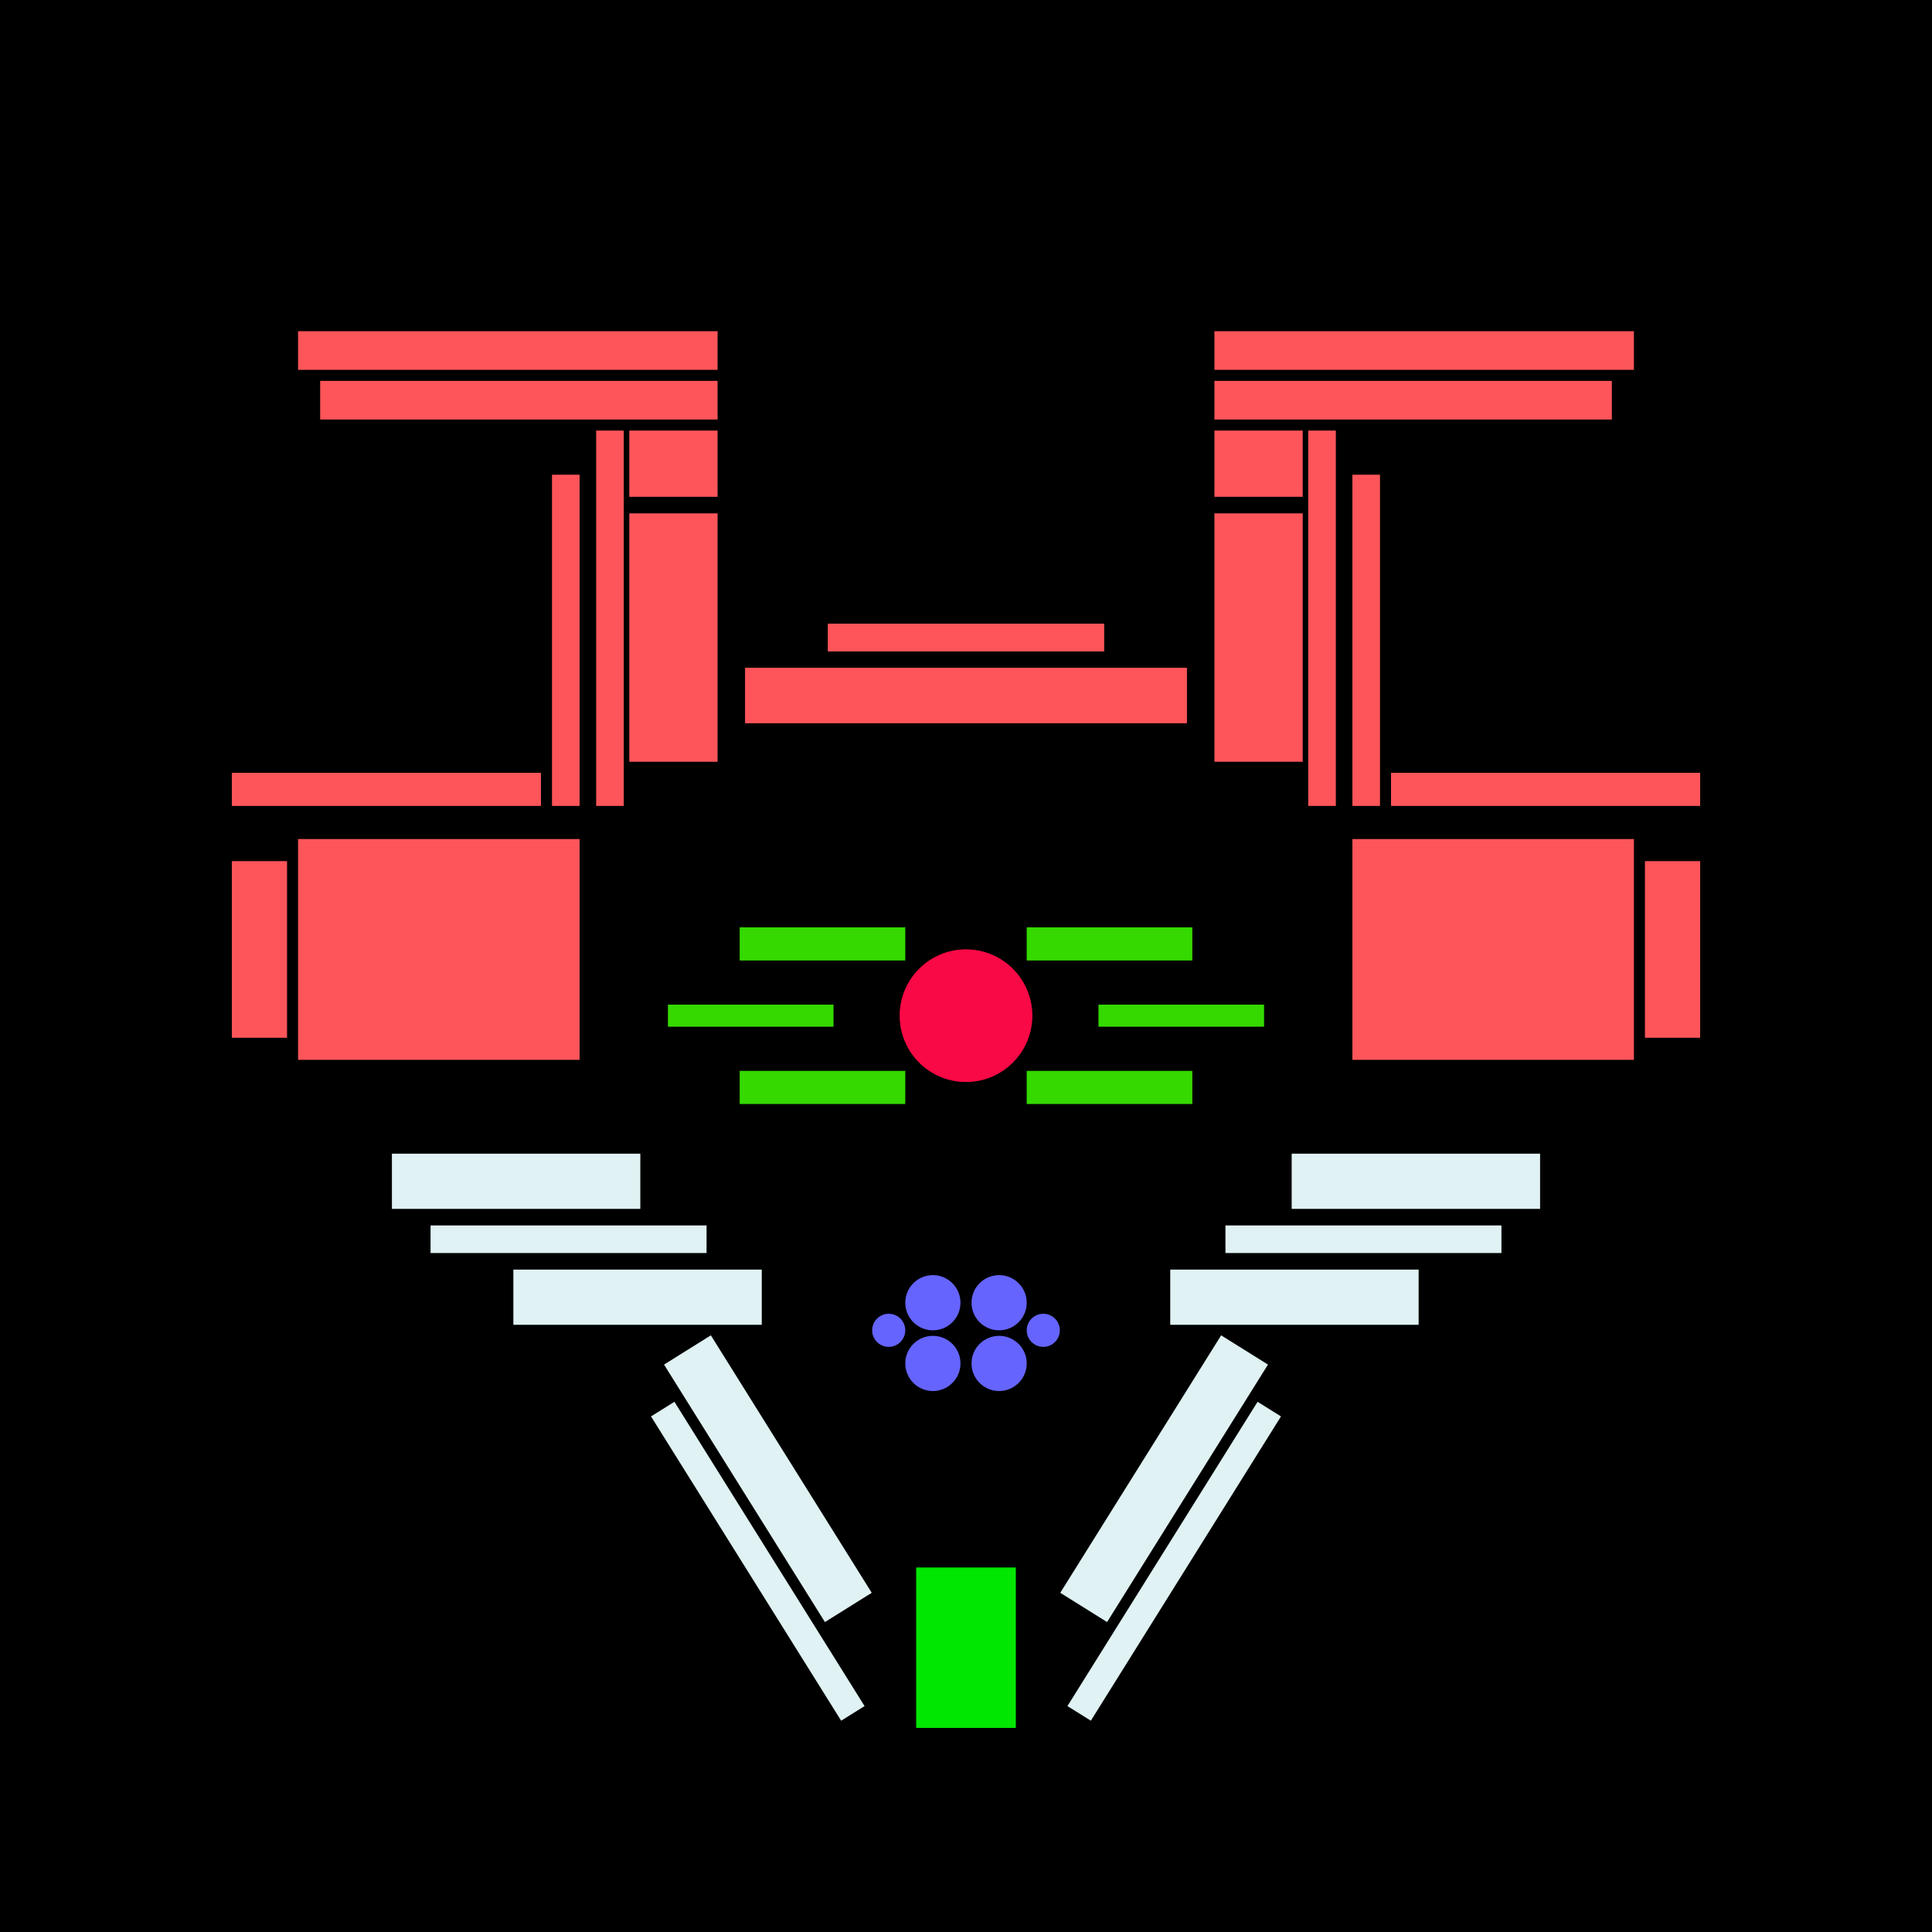 <svg xmlns='http://www.w3.org/2000/svg' preserveAspectRatio='xMinYMin meet' viewBox='0 0 350 350'> <filter id='neon' y='-2' x='-1' width='350' height='350'><feDropShadow flood-color='#3f285e' dx='0' dy='5' flood-opacity='1' stdDeviation='2' result='shadow'/><feOffset in='StrokePaint' dx='0' dy='2' result='offStrPnt'/><feFlood flood-color='#E0F2F3' flood-opacity='0.2' result='flood1' /><feOffset in='SourceGraphic' dx='0' dy='-1' result='offFlood'/><feOffset in='SourceGraphic' dx='0' dy='3' result='offShadow'/><feComposite in='flood1' in2='offFlood' operator='in'  result='cmpFlood' /><feComposite in='shadow' in2='offShadow' operator='in'  result='cmpSha' /><feGaussianBlur in='offStrPnt' stdDeviation='3.5' result='bStrokeP'/><feGaussianBlur in='cmpFlood' stdDeviation='0.8' result='bFlood'/><feGaussianBlur in='cmpSha' stdDeviation='0.4' result='bShadow'/><feMerge><feMergeNode in='bStrokeP'/><feMergeNode in='SourceGraphic'/><feMergeNode in='bFlood'/><feMergeNode in='bshadow'/></feMerge></filter><rect width='100%'  height='100%' fill='#000000'/> <g filter='url(#neon)' ><rect x='166' y= '280' width='18 ' height=  '29 '  fill= '#00e701' /><rect x='135' y= '237' width='10 ' height=  '55 '  fill= '#E0F2F3' transform = '  translate( 398 , 414 ) rotate ( 148)'  /><rect x='70 ' y= '205' width='45 ' height=  '10 '  fill= '#E0F2F3' transform = '  translate( 186 , 420 ) rotate ( -180  )'  /><rect x='78 ' y= '218' width='50 ' height=  '5  '  fill= '#E0F2F3' transform = '  translate( 206 , 441 ) rotate ( -180  )'  /><rect x='93 ' y= '226' width='45 ' height=  '10 '  fill= '#E0F2F3' transform = '  translate( 231 , 462 ) rotate ( -180  )'  /><rect x='135' y= '247' width='5  ' height=  '65 '  fill= '#E0F2F3' transform = '  translate( 402 , 443 ) rotate ( 148)'  /><rect x='166' y= '280' width='18 ' height=  '29 '  fill= '#00e701' transform= 'scale(-1,1) translate(-350,0)'/><rect x='135' y= '237' width='10 ' height=  '55 '  fill= '#E0F2F3' transform = ' scale(-1,1)  translate(-350,0) translate( 398 , 414 ) rotate ( 148)'  /><rect x='70 ' y= '205' width='45 ' height=  '10 '  fill= '#E0F2F3' transform = ' scale(-1,1)  translate(-350,0) translate( 186 , 420 ) rotate ( -180  )'  /><rect x='78 ' y= '218' width='50 ' height=  '5  '  fill= '#E0F2F3' transform = ' scale(-1,1)  translate(-350,0) translate( 206 , 441 ) rotate ( -180  )'  /><rect x='93 ' y= '226' width='45 ' height=  '10 '  fill= '#E0F2F3' transform = ' scale(-1,1)  translate(-350,0) translate( 231 , 462 ) rotate ( -180  )'  /><rect x='135' y= '247' width='5  ' height=  '65 '  fill= '#E0F2F3' transform = ' scale(-1,1)  translate(-350,0) translate( 402 , 443 ) rotate ( 148)'  /><rect x='135' y= '117' width='80 ' height=  '10 '  fill= '#FE555A' /><rect x='150' y= '109' width='50 ' height=  '5  '  fill= '#FE555A' /><rect x='114' y= '89 ' width='16 ' height=  '45 '  fill= '#FE555A' /><rect x='58 ' y= '65 ' width='72 ' height=  '7  '  fill= '#FE555A' /><rect x='54 ' y= '148' width='51 ' height=  '40 '  fill= '#FE555A' /><rect x='108' y= '74 ' width='5  ' height=  '68 '  fill= '#FE555A' /><rect x='42 ' y= '136' width='56 ' height=  '6  '  fill= '#FE555A' /><rect x='54 ' y= '56 ' width='76 ' height=  '7  '  fill= '#FE555A' /><rect x='114' y= '74 ' width='16 ' height=  '12 '  fill= '#FE555A' /><rect x='100' y= '82 ' width='5  ' height=  '60 '  fill= '#FE555A' /><rect x='42 ' y= '152' width='10 ' height=  '32 '  fill= '#FE555A' /><rect x='135' y= '117' width='80 ' height=  '10 '  fill= '#FE555A' transform= 'scale(-1,1) translate(-350,0)'/><rect x='150' y= '109' width='50 ' height=  '5  '  fill= '#FE555A' transform= 'scale(-1,1) translate(-350,0)'/><rect x='114' y= '89 ' width='16 ' height=  '45 '  fill= '#FE555A' transform= 'scale(-1,1) translate(-350,0)'/><rect x='58 ' y= '65 ' width='72 ' height=  '7  '  fill= '#FE555A' transform= 'scale(-1,1) translate(-350,0)'/><rect x='54 ' y= '148' width='51 ' height=  '40 '  fill= '#FE555A' transform= 'scale(-1,1) translate(-350,0)'/><rect x='108' y= '74 ' width='5  ' height=  '68 '  fill= '#FE555A' transform= 'scale(-1,1) translate(-350,0)'/><rect x='42 ' y= '136' width='56 ' height=  '6  '  fill= '#FE555A' transform= 'scale(-1,1) translate(-350,0)'/><rect x='54 ' y= '56 ' width='76 ' height=  '7  '  fill= '#FE555A' transform= 'scale(-1,1) translate(-350,0)'/><rect x='114' y= '74 ' width='16 ' height=  '12 '  fill= '#FE555A' transform= 'scale(-1,1) translate(-350,0)'/><rect x='100' y= '82 ' width='5  ' height=  '60 '  fill= '#FE555A' transform= 'scale(-1,1) translate(-350,0)'/><rect x='42 ' y= '152' width='10 ' height=  '32 '  fill= '#FE555A' transform= 'scale(-1,1) translate(-350,0)'/><circle cx='169' cy='243' r ='5  '  fill= '#6564FE' /><circle cx='169' cy='232' r ='5  '  fill= '#6564FE' /><circle cx='161' cy='237' r ='3  '  fill= '#6564FE' /><circle cx='169' cy='243' r ='5  '  fill= '#6564FE' transform= 'scale(-1,1) translate(-350,0)'/><circle cx='169' cy='232' r ='5  '  fill= '#6564FE' transform= 'scale(-1,1) translate(-350,0)'/><circle cx='161' cy='237' r ='3  '  fill= '#6564FE' transform= 'scale(-1,1) translate(-350,0)'/></g><g fill-opacity='0.85'><rect x='121' y= '178' width='30 ' height=  '4  '  fill= '#3FFF00' filter='url(#neon)'  /><rect x='134' y= '164' width='30 ' height=  '6  '  fill= '#3FFF00' filter='url(#neon)'  /><rect x='134' y= '190' width='30 ' height=  '6  '  fill= '#3FFF00' filter='url(#neon)'  /><circle cx='175' cy='180' r ='12 '  fill= '#FF0A47' filter='url(#neon)'  /><rect x='121' y= '178' width='30 ' height=  '4  '  fill= '#3FFF00' filter='url(#neon)'  transform= 'scale(-1,1) translate(-350,0)'/><rect x='134' y= '164' width='30 ' height=  '6  '  fill= '#3FFF00' filter='url(#neon)'  transform= 'scale(-1,1) translate(-350,0)'/><rect x='134' y= '190' width='30 ' height=  '6  '  fill= '#3FFF00' filter='url(#neon)'  transform= 'scale(-1,1) translate(-350,0)'/><circle cx='175' cy='180' r ='12 '  fill= '#FF0A47' filter='url(#neon)'  transform= 'scale(-1,1) translate(-350,0)'/></g></svg>